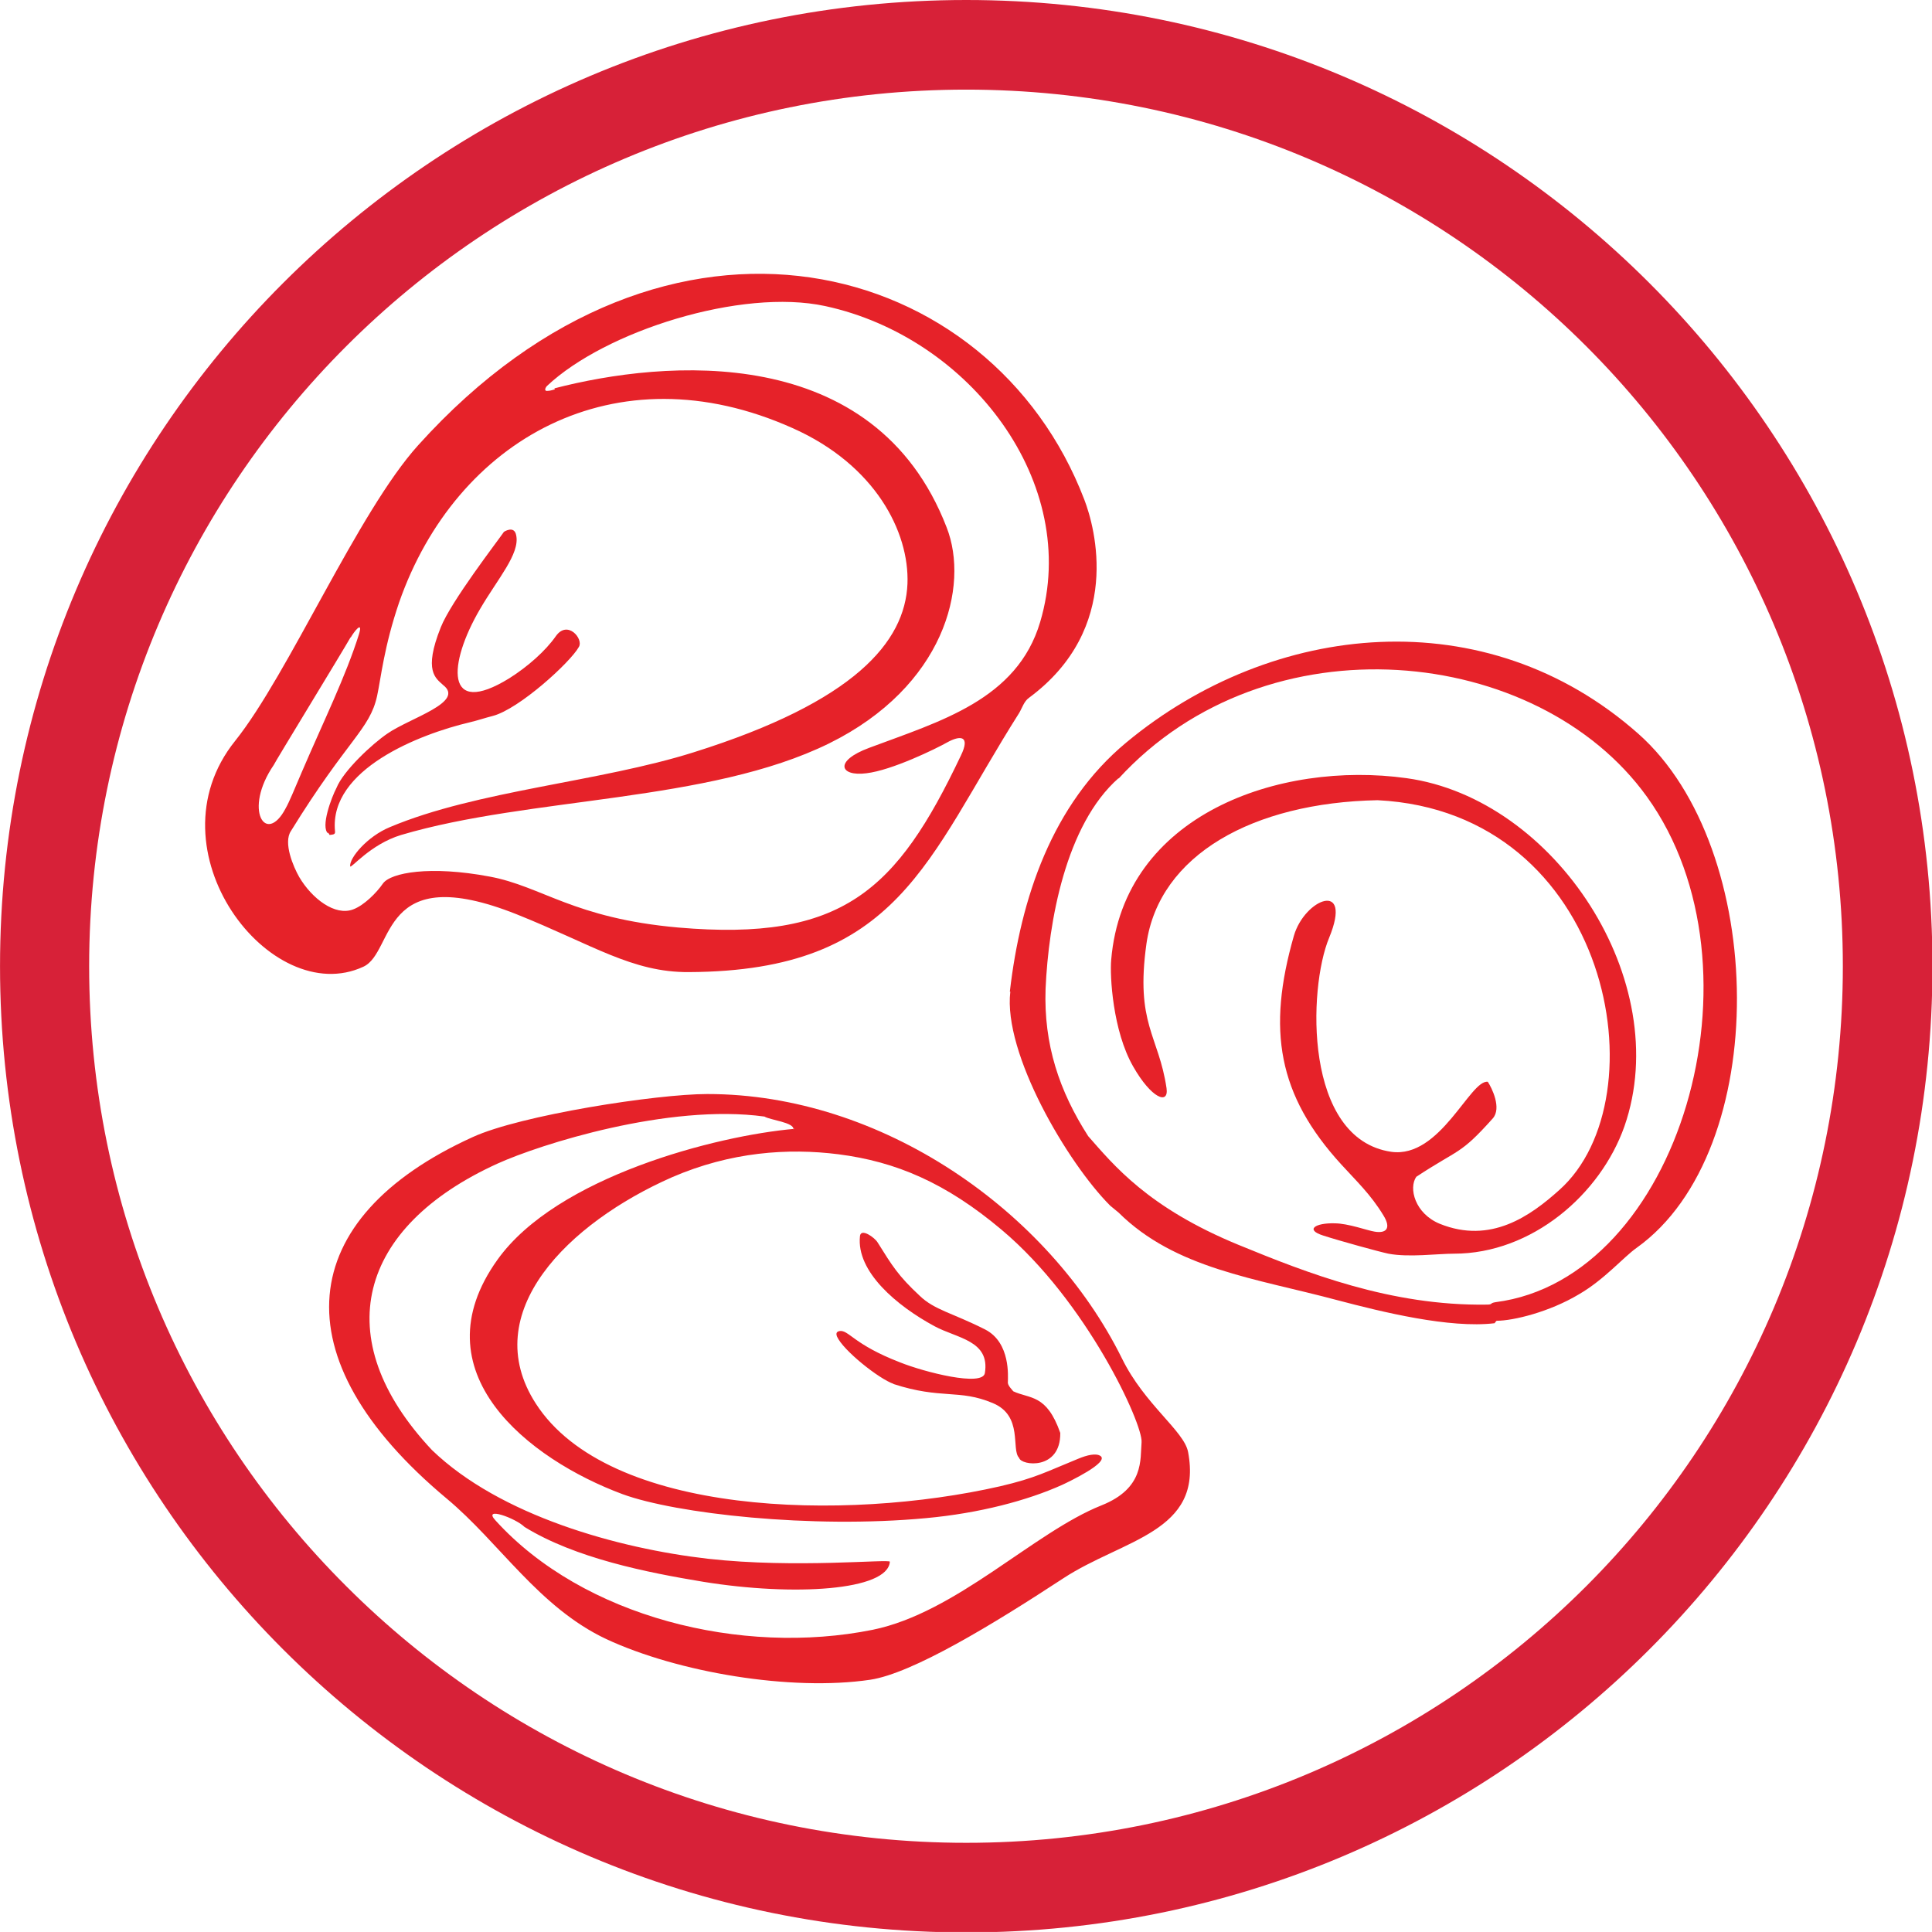 <?xml version="1.0" encoding="UTF-8"?>
<!DOCTYPE svg PUBLIC "-//W3C//DTD SVG 1.1//EN" "http://www.w3.org/Graphics/SVG/1.1/DTD/svg11.dtd">
<!-- Creator: CorelDRAW 2021.5 -->
<svg xmlns="http://www.w3.org/2000/svg" xml:space="preserve" width="34.533mm" height="34.532mm" version="1.1" style="shape-rendering:geometricPrecision; text-rendering:geometricPrecision; image-rendering:optimizeQuality; fill-rule:evenodd; clip-rule:evenodd"
viewBox="0 0 39.45 39.45"
 xmlns:xlink="http://www.w3.org/1999/xlink"
 xmlns:xodm="http://www.corel.com/coreldraw/odm/2003">
 <defs>
  <style type="text/css">
   <![CDATA[
    .fil0 {fill:#E62229}
    .fil1 {fill:#D72138;fill-rule:nonzero}
   ]]>
  </style>
 </defs>
 <g id="Слой_x0020_1">
  <g id="_2560506062112">
   <path class="fil0" d="M7.16 13.02c0.06,-0.11 0.26,-0.37 0.17,-0.07 -0.27,0.86 -0.72,1.77 -1.17,2.82 -0.15,0.35 -0.25,0.6 -0.33,0.74 -0.4,0.76 -0.87,0.03 -0.24,-0.89 -0,-0.02 1.4,-2.31 1.57,-2.61zm4.17 -5.07c-0.03,0.01 -0.1,0.03 -0.13,0.03 -0.11,0.02 -0.06,-0.07 -0.03,-0.1 1.19,-1.12 3.97,-2 5.68,-1.63 2.96,0.64 5.23,3.62 4.39,6.45 -0.47,1.59 -2.05,2.03 -3.49,2.57 -0.73,0.27 -0.6,0.59 -0.06,0.52 0.52,-0.06 1.42,-0.5 1.65,-0.63 0.27,-0.15 0.48,-0.14 0.28,0.27 -1.31,2.76 -2.42,3.8 -5.77,3.51 -2.14,-0.19 -2.78,-0.84 -3.85,-1.04 -1.22,-0.23 -2.02,-0.08 -2.18,0.14 -0.13,0.19 -0.39,0.45 -0.61,0.53 -0.37,0.14 -0.84,-0.22 -1.1,-0.66 -0.12,-0.21 -0.33,-0.7 -0.17,-0.94 1.16,-1.88 1.61,-2.07 1.76,-2.76 0.08,-0.37 0.14,-1 0.45,-1.91 1.16,-3.32 4.41,-5.18 8.03,-3.56 1.69,0.75 2.39,2.12 2.35,3.18 -0.05,1.19 -1.08,2.41 -4.36,3.44 -1.93,0.61 -4.43,0.78 -6.21,1.53 -0.46,0.19 -0.83,0.63 -0.81,0.8 0.01,0.06 0.41,-0.45 1.04,-0.64 2.63,-0.78 6.28,-0.66 8.74,-1.87 2.35,-1.16 2.87,-3.21 2.4,-4.41 -1.47,-3.81 -5.77,-3.42 -8.01,-2.84zm-4.64 9.05c0.02,0.01 0.03,0.03 0.04,0.05 0.08,-0.01 0.12,-0.01 0.11,-0.08 -0.12,-1.26 1.73,-1.98 2.75,-2.22 0.17,-0.04 0.31,-0.09 0.47,-0.13 0.54,-0.14 1.59,-1.1 1.76,-1.41 0.1,-0.16 -0.23,-0.56 -0.47,-0.22 -0.21,0.3 -0.57,0.62 -0.95,0.86 -1.33,0.82 -1.25,-0.3 -0.6,-1.41 0.36,-0.62 0.82,-1.13 0.74,-1.51 -0.04,-0.21 -0.25,-0.07 -0.25,-0.07 -0.13,0.19 -1.08,1.42 -1.29,1.95 -0.36,0.9 -0.1,1.04 0.05,1.18 0.45,0.35 -0.68,0.67 -1.14,0.99 -0.31,0.21 -0.9,0.76 -1.04,1.11 -0.1,0.19 -0.33,0.8 -0.17,0.93zm3.86 1.67c1.55,0.62 2.36,1.19 3.52,1.18 4.29,-0.02 4.85,-2.31 6.74,-5.29 0.06,-0.1 0.1,-0.24 0.2,-0.31 1.92,-1.42 1.35,-3.48 1.13,-4.05 -1.89,-4.94 -8.49,-6.78 -13.6,-1.11 -1.23,1.36 -2.65,4.68 -3.74,6.04 -1.79,2.23 0.73,5.49 2.62,4.61 0.65,-0.3 0.31,-2.19 3.13,-1.07z"/>
   <path class="fil0" d="M22.84 15.9c3.03,-3.31 8.56,-2.73 10.79,0.37 2.52,3.5 0.66,9.84 -3.09,10.32 -0.13,0.02 -0.05,0.05 -0.18,0.05 -1.96,0.03 -3.68,-0.65 -5.07,-1.22 -1.85,-0.76 -2.55,-1.63 -3.07,-2.22 -0.59,-0.92 -0.91,-1.87 -0.87,-3.01 0.06,-1.36 0.41,-3.35 1.49,-4.3zm7.54 6.19c-0.36,-0.05 -0.97,1.57 -1.97,1.43 -1.79,-0.26 -1.7,-3.34 -1.27,-4.37 0.49,-1.19 -0.5,-0.8 -0.72,-0.04 -0.55,1.92 -0.33,3.25 0.97,4.67 0.3,0.33 0.6,0.61 0.86,1.04 0.16,0.26 0.06,0.37 -0.18,0.33 -0.14,-0.02 -0.54,-0.17 -0.82,-0.17 -0.39,-0.01 -0.61,0.13 -0.23,0.25 0.34,0.11 1.14,0.33 1.33,0.37 0.42,0.08 1,0 1.34,0 1.59,0 2.99,-1.21 3.48,-2.6 1.03,-2.96 -1.41,-6.69 -4.45,-7.11 -2.59,-0.36 -5.78,0.74 -6.03,3.71 -0.03,0.32 0.03,1.45 0.45,2.18 0.37,0.65 0.73,0.79 0.68,0.44 -0.16,-1.08 -0.64,-1.31 -0.41,-2.95 0.26,-1.81 2.17,-2.88 4.72,-2.93 4.76,0.24 5.81,6.09 3.71,7.96 -0.59,0.53 -1.4,1.11 -2.44,0.69 -0.51,-0.21 -0.64,-0.73 -0.48,-0.96 0.88,-0.58 0.89,-0.44 1.56,-1.19 0.19,-0.21 -0.02,-0.63 -0.1,-0.75zm-9.75 -1.84c-0.15,1.26 1.17,3.5 2.04,4.37 0,0 0.17,0.14 0.17,0.14 1.16,1.15 2.79,1.34 4.47,1.79 0.91,0.24 2.29,0.58 3.21,0.47 0.01,-0.02 0.02,-0.03 0.04,-0.05 0.34,0 1.08,-0.18 1.68,-0.54 0.52,-0.3 0.91,-0.76 1.18,-0.95 2.77,-1.98 2.68,-8.16 0.03,-10.5 -3.11,-2.75 -7.46,-2.3 -10.45,0.18 -1.52,1.26 -2.16,3.19 -2.38,5.09z"/>
   <path class="fil0" d="M16.23 23.05c-1.61,0.14 -4.86,0.98 -6.07,2.67 -1.65,2.3 0.64,4.08 2.55,4.79 1.09,0.4 3.86,0.71 6.2,0.49 1.09,-0.1 2.07,-0.36 2.78,-0.68 0.13,-0.06 0.97,-0.46 0.78,-0.59 -0.09,-0.06 -0.27,-0.02 -0.46,0.06 -0.64,0.26 -0.86,0.39 -1.59,0.56 -3.16,0.72 -8,0.61 -9.48,-1.69 -1.2,-1.86 0.67,-3.69 2.78,-4.62 1.2,-0.52 2.37,-0.6 3.4,-0.47 1.17,0.15 2.19,0.58 3.33,1.54 1.74,1.46 2.89,3.97 2.86,4.34 -0.03,0.35 0.06,0.94 -0.82,1.29 -1.38,0.55 -2.96,2.19 -4.67,2.54 -2.68,0.54 -5.91,-0.26 -7.7,-2.23 -0.28,-0.3 0.41,-0.05 0.59,0.13 1.04,0.64 2.5,0.93 3.65,1.12 1.85,0.3 3.77,0.18 3.81,-0.41 0,-0.06 -1.93,0.14 -3.71,-0.06 -1.84,-0.21 -4.25,-0.88 -5.64,-2.22 -2.15,-2.29 -1.5,-4.56 1.34,-5.85 0.86,-0.39 3.49,-1.23 5.45,-0.96 0.11,0.07 0.61,0.12 0.59,0.26zm-1.79 -0.71c-1.03,0 -3.81,0.43 -4.79,0.88 -3.63,1.65 -3.98,4.5 -0.53,7.38 1.08,0.9 1.88,2.22 3.26,2.87 1.46,0.68 3.77,1.07 5.39,0.83 0.86,-0.13 2.49,-1.12 3.94,-2.07 1.22,-0.8 2.86,-0.94 2.55,-2.58 -0.08,-0.43 -0.89,-0.97 -1.35,-1.91 -1.5,-3.03 -4.92,-5.4 -8.46,-5.4zm3.8 5.92c0.98,0.32 1.34,0.1 2.03,0.39 0.63,0.26 0.37,0.95 0.54,1.12 0.04,0.16 0.85,0.26 0.84,-0.51 -0.28,-0.8 -0.62,-0.69 -0.96,-0.85 -0.02,-0.03 -0.12,-0.12 -0.11,-0.19 0,-0.1 0.06,-0.8 -0.46,-1.07 -0.67,-0.34 -1.04,-0.4 -1.34,-0.69 -0.44,-0.41 -0.56,-0.61 -0.86,-1.09 -0.06,-0.1 -0.34,-0.3 -0.36,-0.13 -0.08,0.73 0.76,1.43 1.52,1.84 0.46,0.25 1.14,0.29 1.03,0.96 -0.05,0.28 -1.23,-0.02 -1.73,-0.22 -0.96,-0.37 -1.05,-0.67 -1.24,-0.64 -0.04,0.01 -0.08,0.03 -0.05,0.11 0.12,0.28 0.86,0.87 1.16,0.97z"/>
  </g>
  <path class="fil1" d="M19.73 0c5.45,0 10.38,2.21 13.95,5.78 3.57,3.57 5.78,8.5 5.78,13.95 0,5.45 -2.21,10.38 -5.78,13.95 -3.57,3.57 -8.5,5.78 -13.95,5.78 -5.45,0 -10.38,-2.21 -13.95,-5.78 -3.57,-3.57 -5.78,-8.5 -5.78,-13.95 0,-5.45 2.21,-10.38 5.78,-13.95 3.57,-3.57 8.5,-5.78 13.95,-5.78zm12.66 7.07c-3.24,-3.24 -7.72,-5.24 -12.66,-5.24 -4.94,0 -9.42,2 -12.66,5.24 -3.24,3.24 -5.25,7.72 -5.25,12.66 0,4.94 2,9.42 5.25,12.66 3.24,3.24 7.72,5.24 12.66,5.24 4.94,0 9.42,-2 12.66,-5.24 3.24,-3.24 5.24,-7.72 5.24,-12.66 0,-4.94 -2,-9.42 -5.24,-12.66z"/>
 </g>
</svg>
